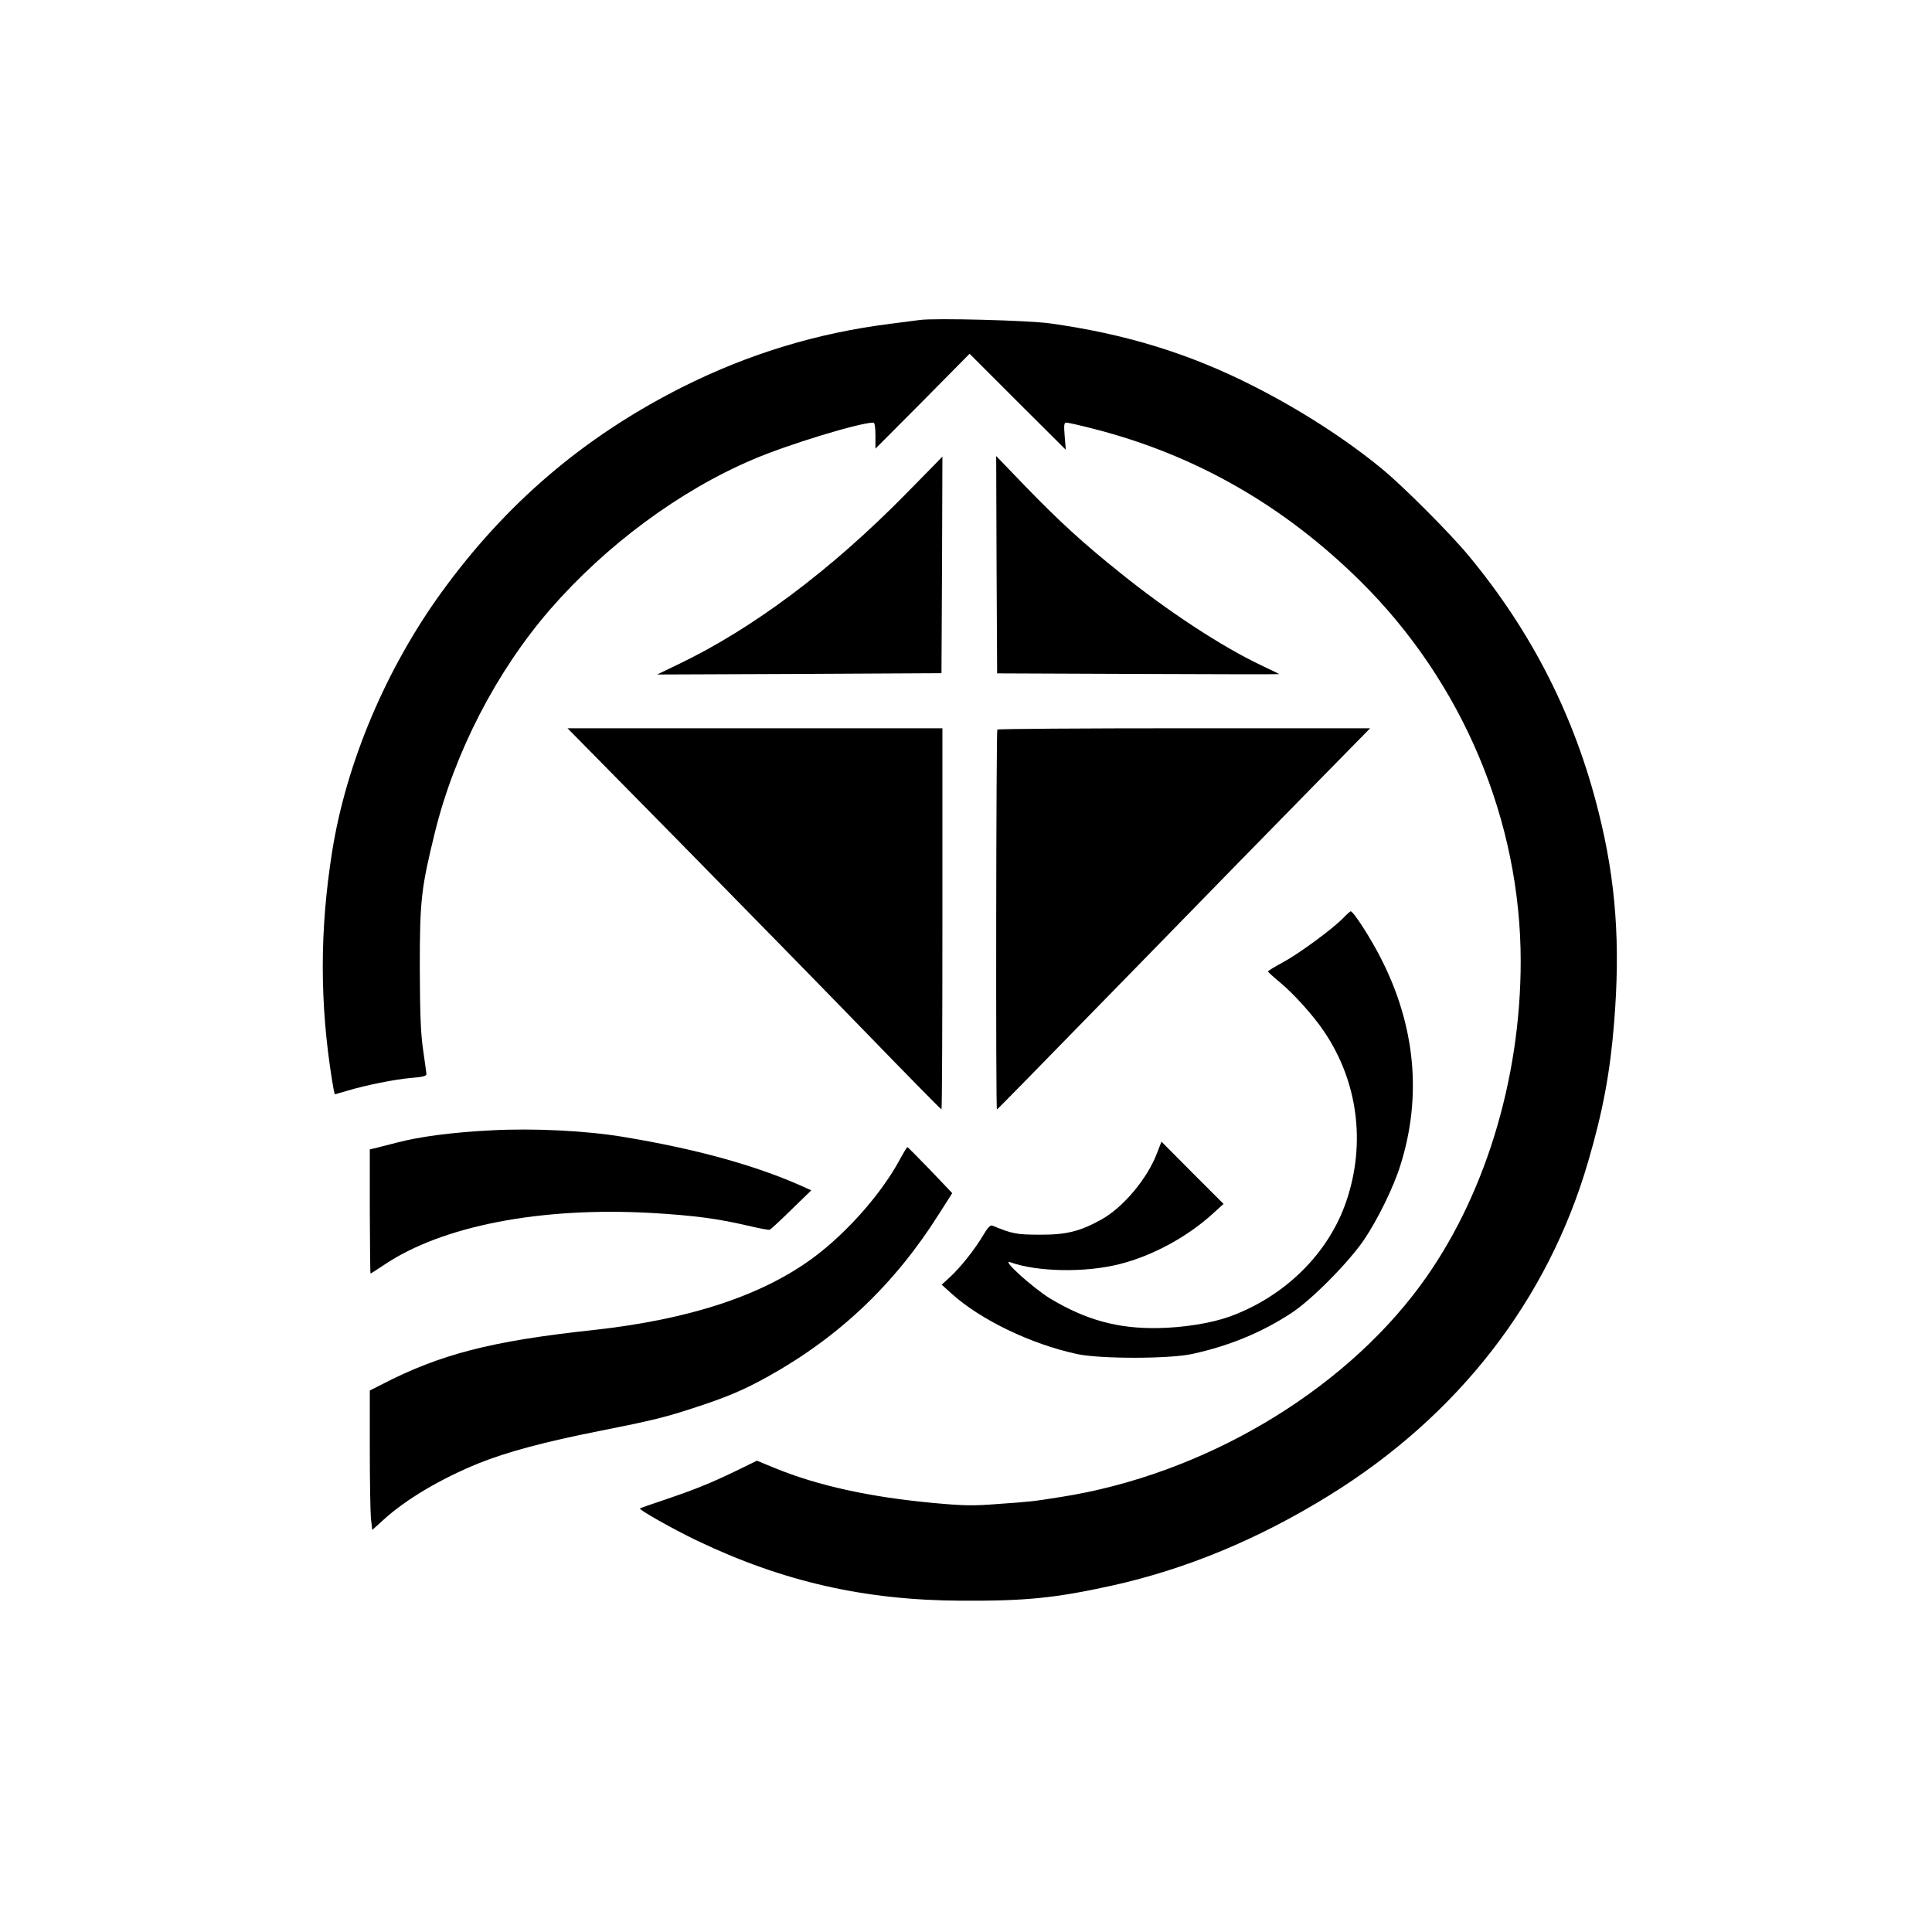 <?xml version="1.0" standalone="no"?>
<!DOCTYPE svg PUBLIC "-//W3C//DTD SVG 20010904//EN"
 "http://www.w3.org/TR/2001/REC-SVG-20010904/DTD/svg10.dtd">
<svg version="1.0" xmlns="http://www.w3.org/2000/svg"
 width="1024pt" height="1024pt" viewBox="0 0 1024 1024"
 preserveAspectRatio="xMidYMid meet">

<g transform="translate(0,1024) scale(0.1,-0.1)"
fill="#000000" stroke="none">
<path d="M4875 8544 c-16 -2 -86 -11 -155 -20 -391 -49 -757 -161 -1110 -339
-517 -262 -927 -612 -1269 -1083 -295 -407 -505 -904 -580 -1372 -67 -419 -67
-810 0 -1222 6 -38 12 -68 14 -68 2 0 31 9 66 19 100 30 256 61 341 68 55 4
78 10 78 19 0 7 -8 64 -17 126 -13 88 -17 185 -18 438 0 360 7 420 80 718 105
425 325 851 609 1180 296 341 687 631 1075 796 183 79 567 196 640 196 7 0 11
-24 11 -69 l0 -69 250 251 249 252 255 -255 255 -254 -6 72 c-5 61 -3 72 9 72
9 0 76 -15 149 -34 537 -138 1006 -407 1411 -808 540 -535 848 -1267 848
-2013 0 -632 -195 -1262 -533 -1720 -421 -570 -1153 -1001 -1902 -1119 -157
-25 -161 -25 -330 -37 -138 -11 -186 -10 -349 5 -334 31 -609 91 -837 184
l-97 40 -113 -55 c-137 -66 -214 -97 -379 -153 -69 -23 -126 -43 -128 -45 -7
-7 176 -110 301 -170 456 -218 890 -317 1402 -319 343 -2 499 14 799 80 393
87 778 247 1151 478 684 423 1159 1035 1373 1771 77 263 116 470 137 734 34
415 10 750 -82 1116 -126 507 -354 956 -690 1361 -96 116 -344 365 -456 457
-190 157 -435 315 -686 442 -337 171 -674 275 -1076 331 -114 16 -611 29 -690
18z"/>
<path d="M4800 7621 c-393 -400 -809 -712 -1201 -900 l-116 -56 754 3 753 4 3
574 c1 316 2 574 2 574 0 -1 -88 -90 -195 -199z"/>
<path d="M5282 7247 l3 -576 748 -3 c411 -2 747 -2 747 -1 0 1 -43 22 -96 47
-207 98 -493 285 -747 490 -195 156 -323 273 -505 461 l-152 158 2 -576z"/>
<path d="M3597 5782 c323 -329 768 -783 988 -1010 220 -227 402 -412 405 -412
3 0 5 455 5 1010 l0 1010 -993 0 -994 0 589 -598z"/>
<path d="M5286 6373 c-6 -6 -9 -2013 -2 -2013 3 0 94 93 799 815 300 308 688
705 863 883 l316 322 -984 0 c-542 0 -988 -3 -992 -7z"/>
<path d="M7119 5374 c-54 -56 -233 -188 -320 -235 -43 -23 -79 -45 -78 -48 0
-3 27 -28 61 -56 72 -59 179 -177 235 -261 180 -265 223 -594 119 -900 -94
-278 -327 -507 -621 -613 -95 -34 -243 -58 -377 -60 -211 -4 -381 42 -571 156
-89 54 -263 210 -213 193 145 -52 400 -56 580 -10 175 44 359 144 496 269 l55
50 -165 165 -164 165 -23 -59 c-50 -135 -180 -290 -296 -354 -114 -63 -186
-81 -327 -80 -123 0 -146 5 -250 48 -11 4 -25 -10 -49 -51 -45 -76 -119 -169
-175 -221 l-45 -41 52 -47 c155 -140 421 -268 667 -321 123 -26 488 -26 610 1
193 42 367 113 525 217 106 69 302 267 384 387 73 108 158 281 194 398 114
363 79 736 -103 1093 -54 107 -146 250 -161 251 -3 0 -21 -16 -40 -36z"/>
<path d="M2605 4249 c-201 -10 -381 -33 -501 -65 -54 -14 -109 -28 -122 -31
l-22 -5 0 -329 c1 -181 2 -329 4 -329 2 0 34 21 72 46 307 207 830 308 1417
275 222 -13 352 -30 509 -67 60 -14 112 -24 117 -22 5 1 57 49 115 106 l106
103 -58 26 c-247 109 -557 194 -937 257 -197 33 -475 47 -700 35z"/>
<path d="M4768 4092 c-97 -179 -276 -382 -452 -514 -273 -204 -661 -332 -1176
-388 -538 -58 -807 -128 -1117 -288 l-63 -32 0 -309 c0 -169 3 -336 6 -369 l7
-61 61 55 c118 108 307 219 505 299 150 60 352 114 636 170 282 56 356 74 515
127 163 53 257 93 382 163 377 210 671 490 905 861 l70 110 -116 122 c-65 67
-119 122 -122 122 -2 0 -21 -31 -41 -68z"/>
</g>
</svg>

